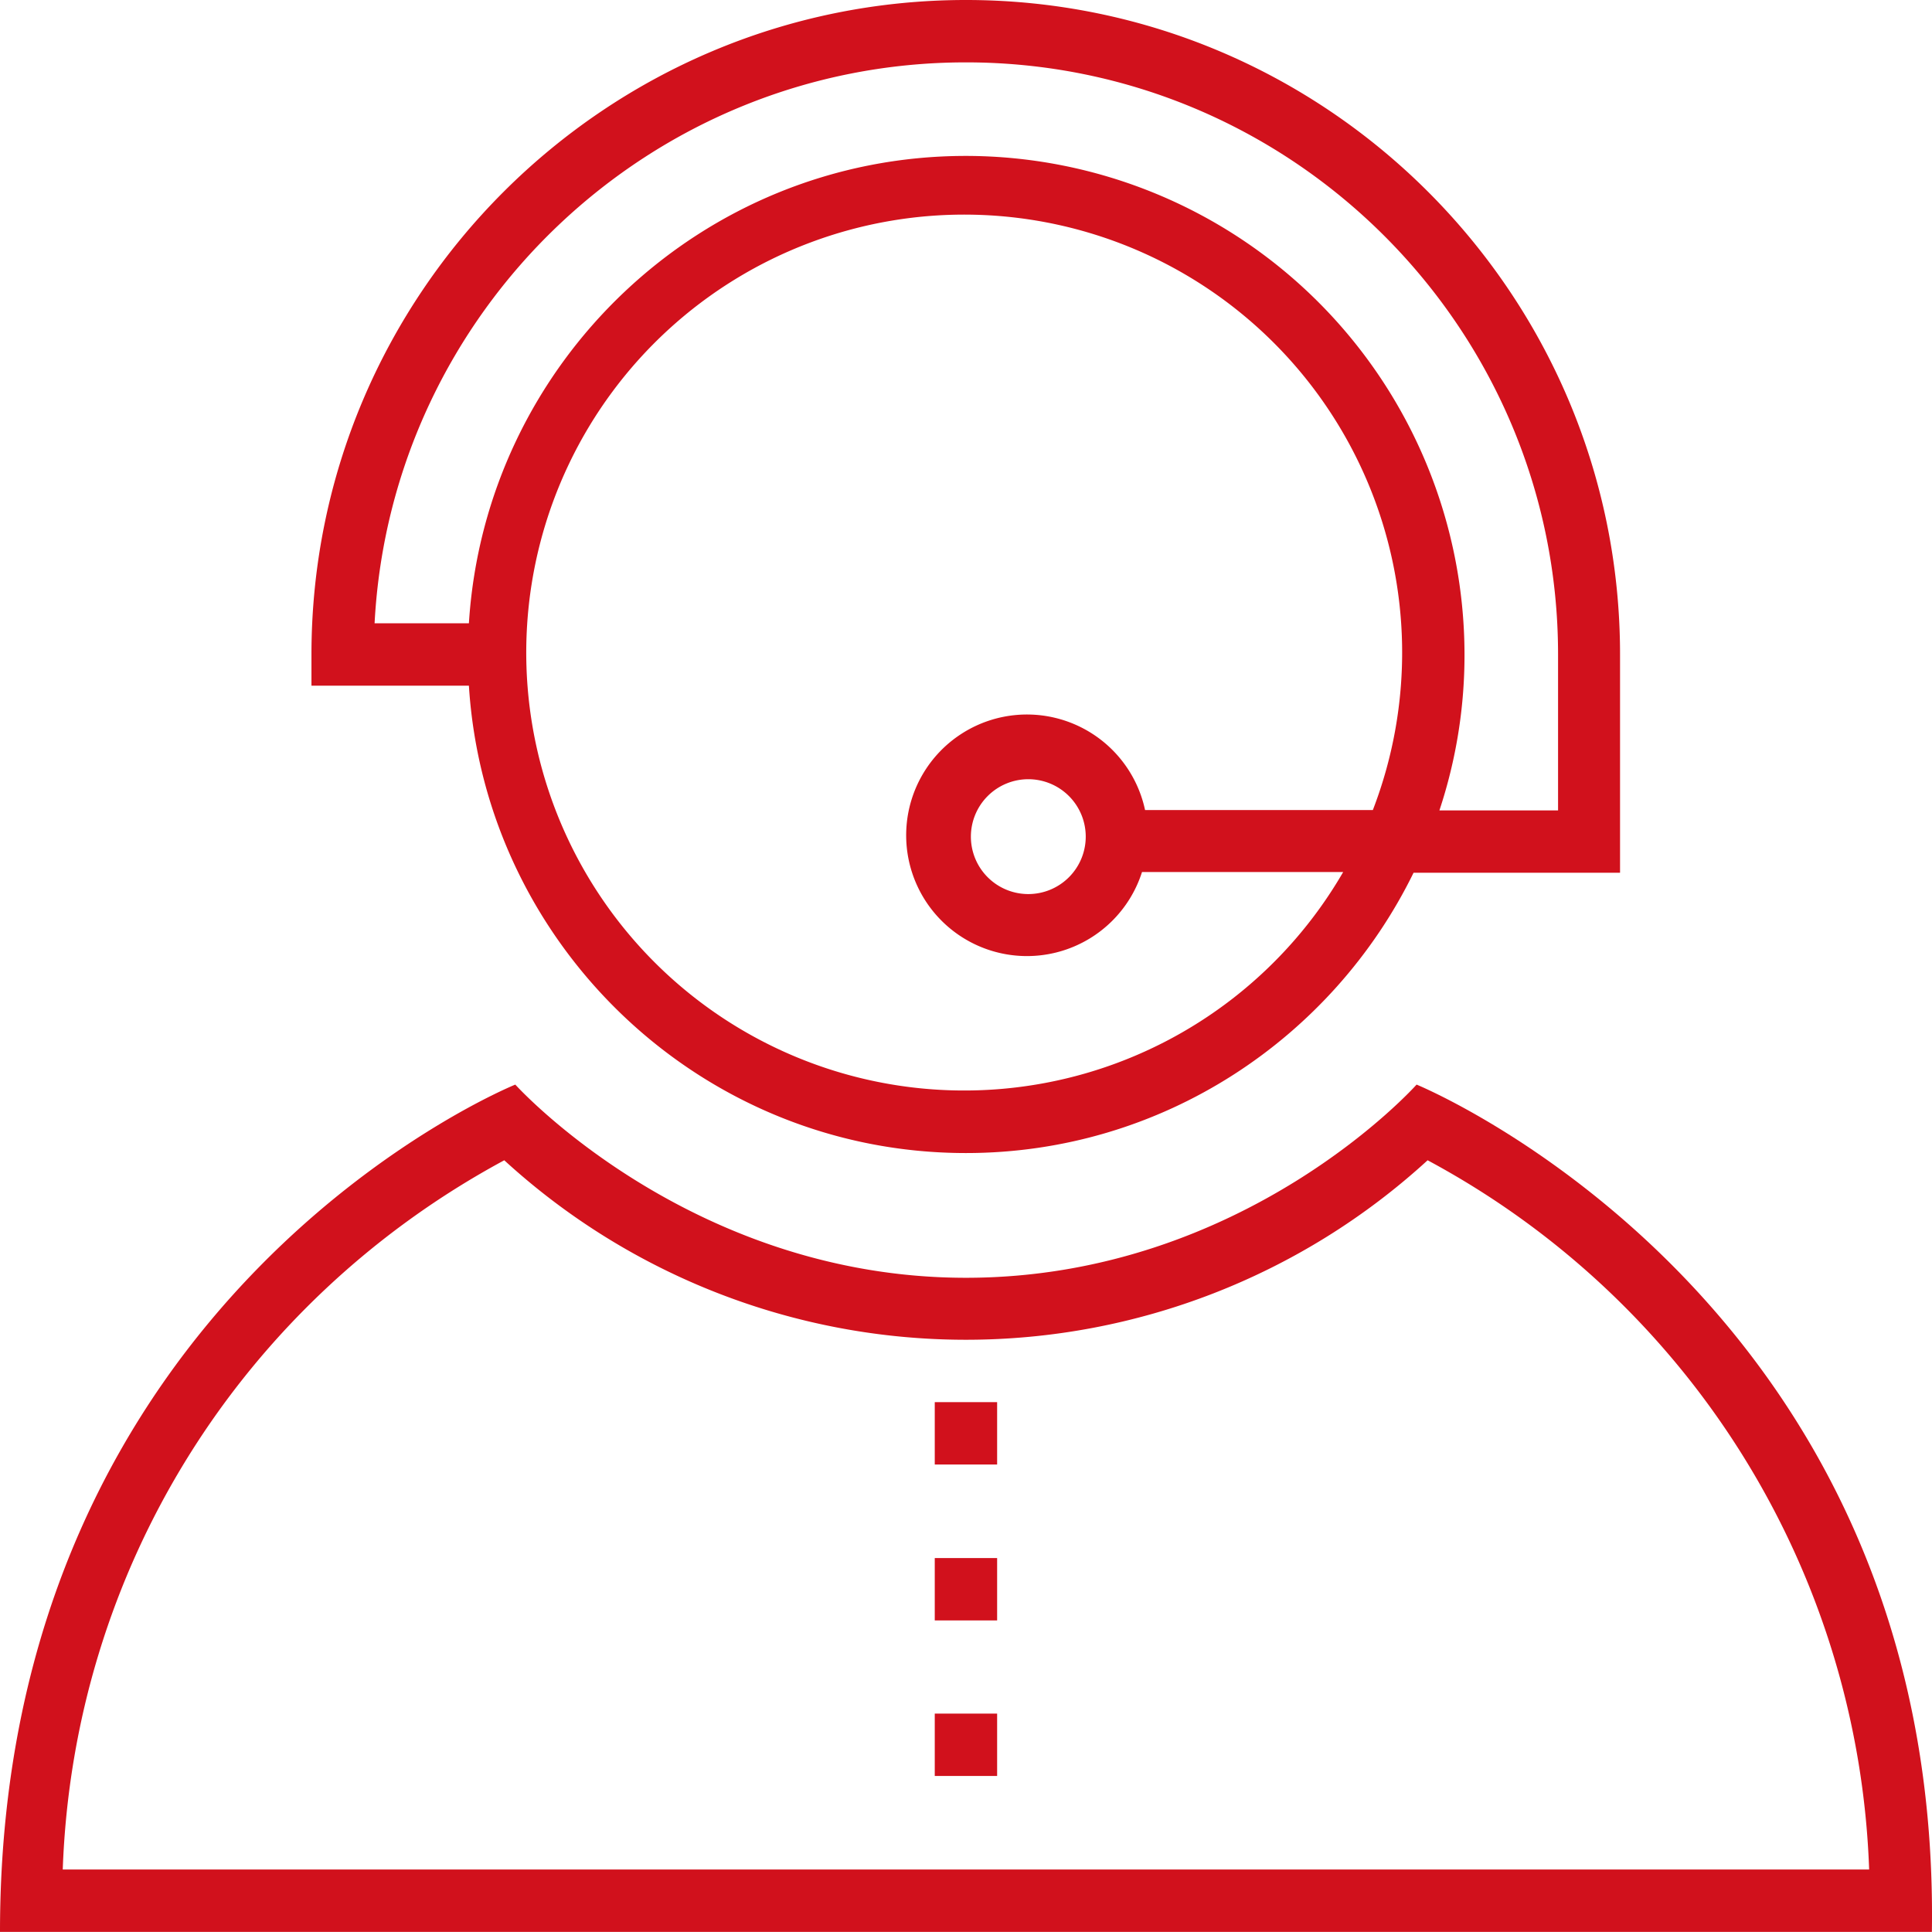 <svg id="Слой_1" data-name="Слой 1" xmlns="http://www.w3.org/2000/svg" viewBox="0 0 508.03 508"><defs><style>.cls-1{fill:#d1111c;}</style></defs><title>how-get2</title><path class="cls-1" d="M254,303.2c51.7,0,96.4-30.2,117.7-73.7H426V172.1C426,77.2,348.8,0,254,0S81.9,77.2,81.9,172.1v8.2h41.4C127.6,248.7,184.5,303.2,254,303.2ZM361,213H301.1a31.76,31.76,0,1,0-.8,16.3h52.9A115.16,115.16,0,1,1,361,213Zm-75.5,7a15.1,15.1,0,1,1-15.1-15.1A15.1,15.1,0,0,1,285.5,220ZM254,16.4c85.8,0,155.7,69.8,155.7,155.7v41H378.5a129.53,129.53,0,0,0,6.6-41A131.23,131.23,0,0,0,254,41c-69.5,0-126.4,54.4-130.7,122.9H98.5C102.8,81.8,170.9,16.4,254,16.4Z"/><path class="cls-1" d="M372.5,285.2S327.3,336,254,336c-72.7,0-118.5-50.8-118.5-50.8S0,339.9,0,508H508C510.5,341.6,372.5,285.2,372.5,285.2ZM16.5,491.6c2.8-78.6,46.6-149,116.1-186.5a179.73,179.73,0,0,0,242.8,0A220.43,220.43,0,0,1,491.5,491.6Z"/><rect class="cls-1" x="245.8" y="368.7" width="16.4" height="16.4"/><rect class="cls-1" x="245.8" y="409.7" width="16.4" height="16.4"/><rect class="cls-1" x="245.8" y="450.6" width="16.4" height="16.4"/></svg>